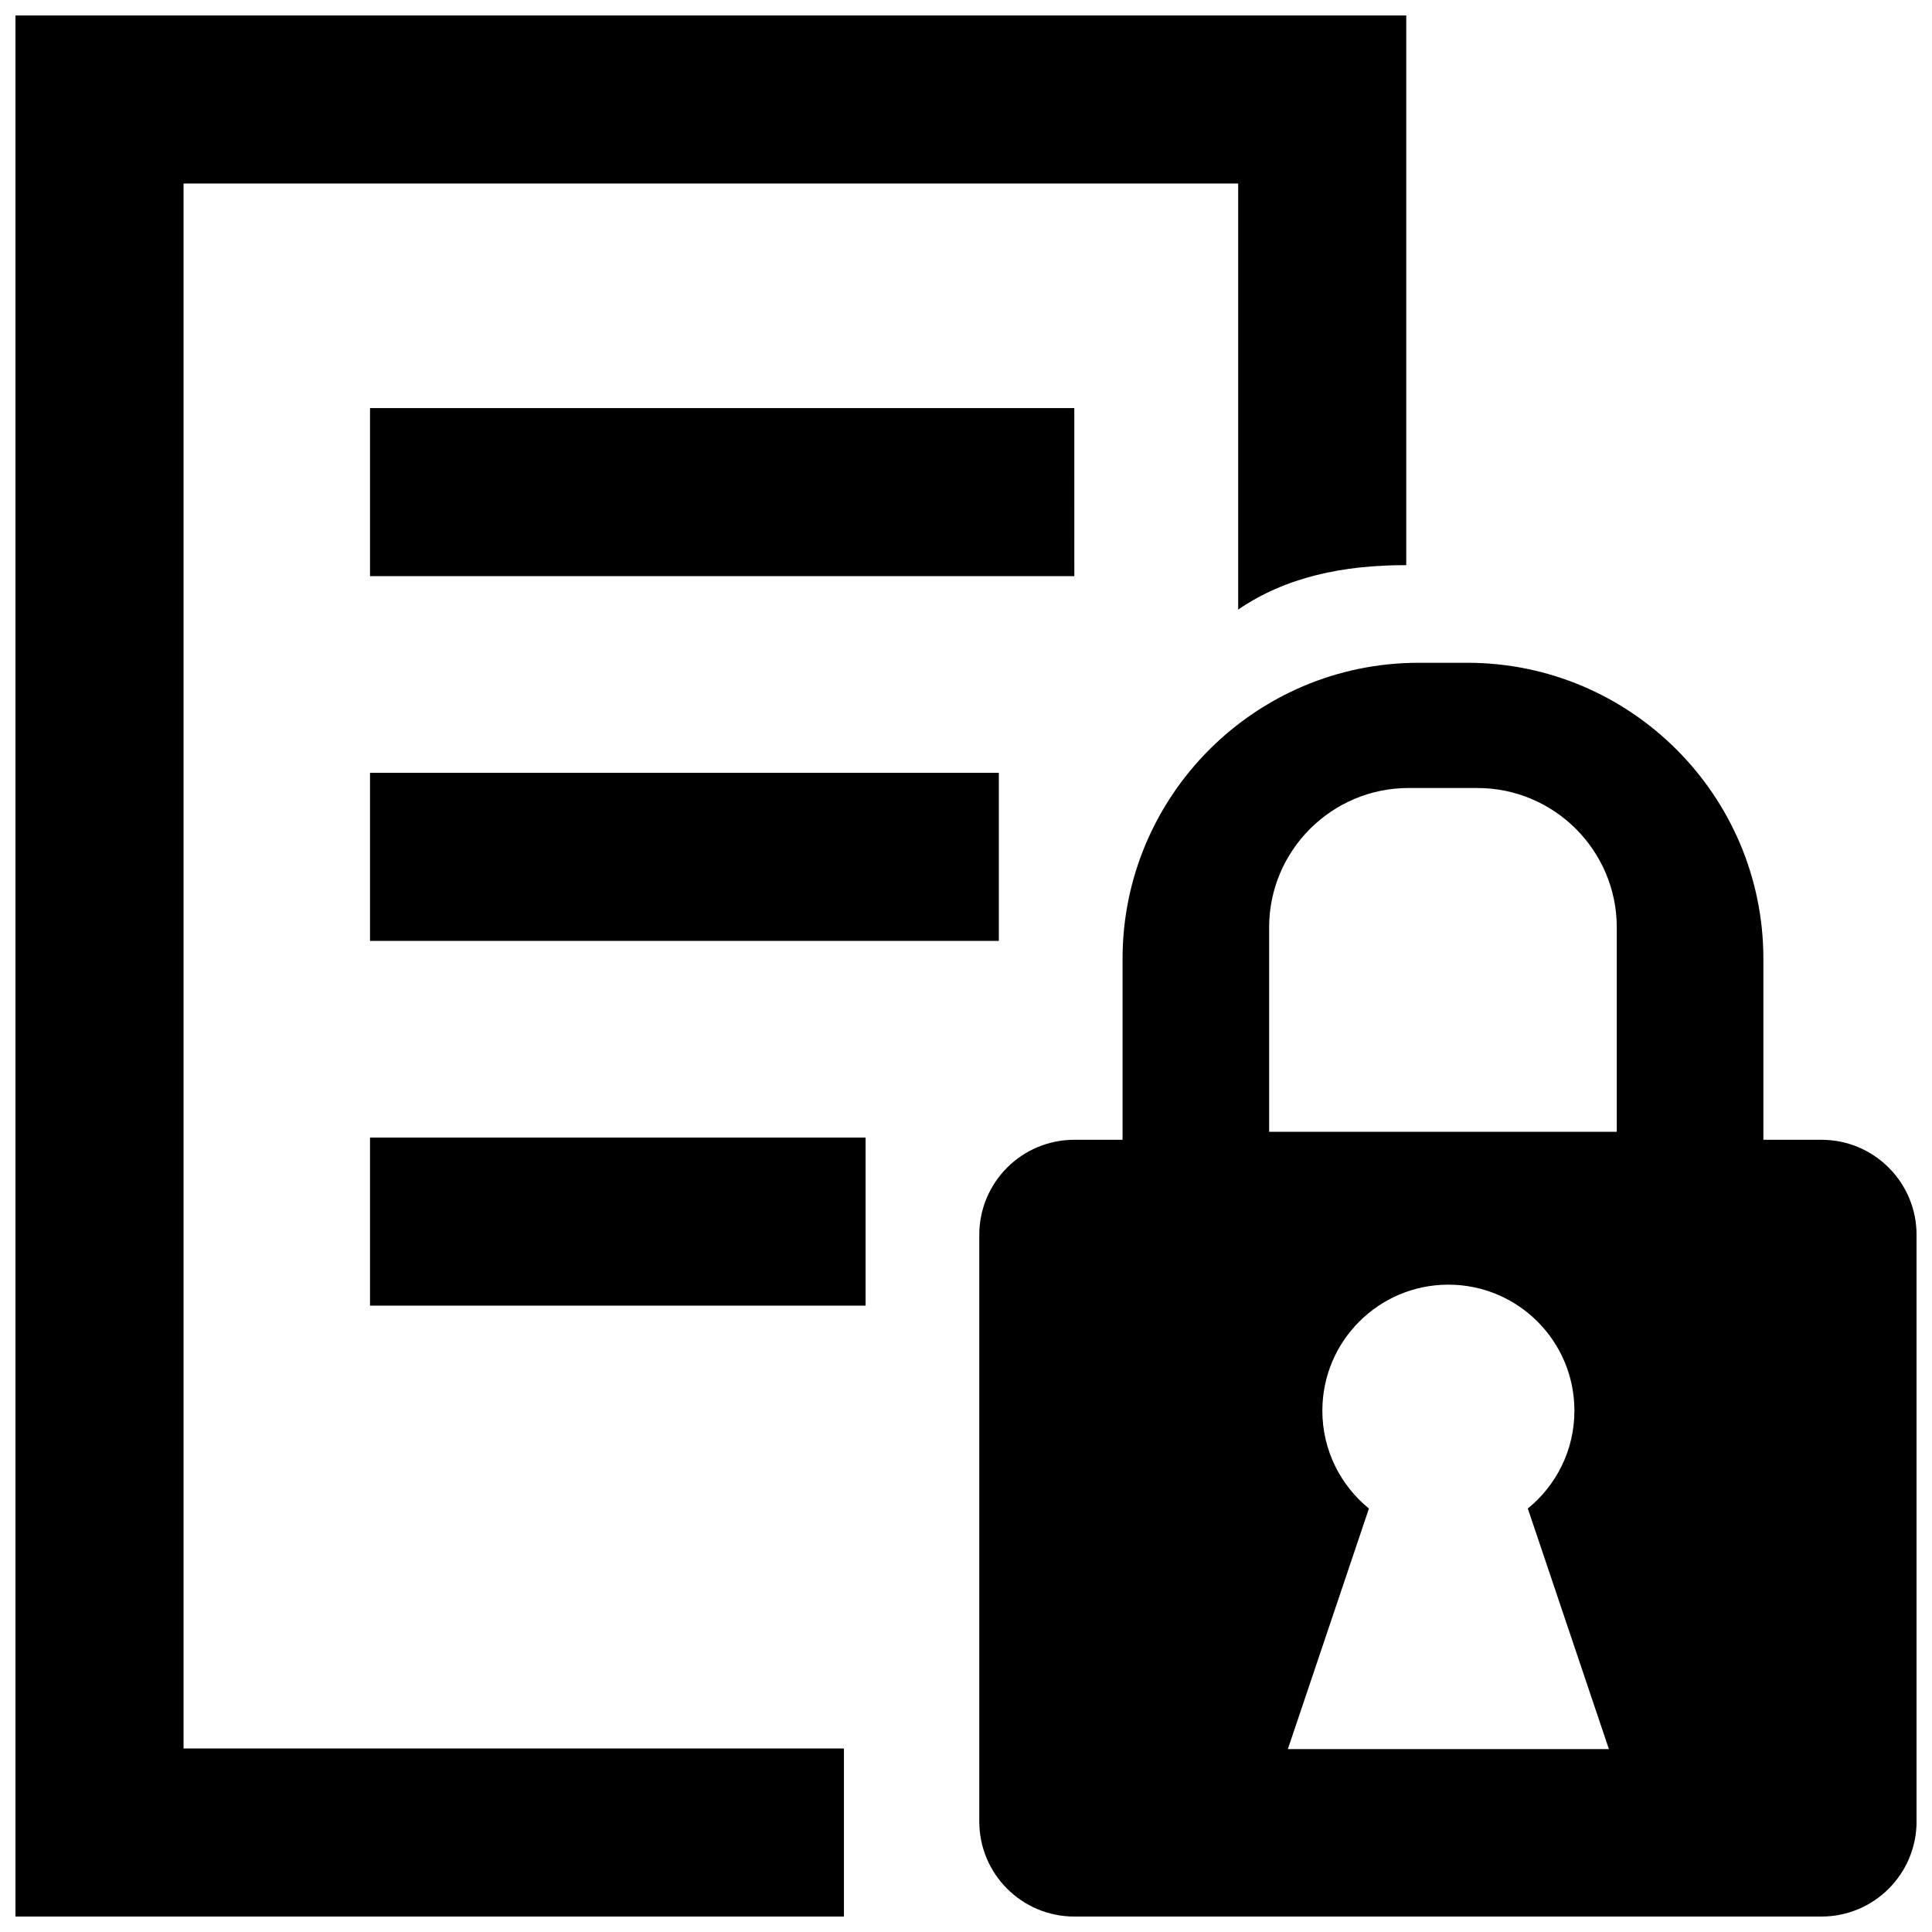 <?xml version="1.0" encoding="UTF-8"?>
<!-- The Best Svg Icon site in the world: iconSvg.co, Visit us! https://iconsvg.co -->
<svg width="800px" height="800px" version="1.1" viewBox="144 144 512 512" xmlns="http://www.w3.org/2000/svg">
 <defs>
  <clipPath id="a">
   <path d="m148.09 148.09h503.81v503.81h-503.81z"/>
  </clipPath>
 </defs>
 <g clip-path="url(#a)">
  <path d="m428.71 296.69h-186.65v-44.535h186.64zm-186.65 96.66h166.64v-44.543h-166.64zm0 96.656h131.33v-44.543h-131.33zm274.61-196.24v-145.67h-368.57v503.81h219.55v-44.543l-175.01 0.004v-414.73h279.49v112.91c12.617-8.664 27.875-11.777 44.301-11.777l0.234-0.004zm135.24 177.48v155.46c0 13.926-11.289 25.199-25.195 25.199h-198c-13.922 0-25.195-11.273-25.195-25.199v-155.46c0-13.914 11.273-25.191 25.195-25.191h12.773v-47.953c0-43.262 35.199-78.457 78.457-78.457h12.918c43.258 0 78.453 35.195 78.453 78.457v47.953h15.402c13.902-0.004 25.191 11.277 25.191 25.191zm-81.535 136.28-21.488-63.754c7.531-6.125 12.348-15.457 12.348-25.926 0-18.445-14.953-33.398-33.398-33.398s-33.398 14.953-33.398 33.398c0 10.465 4.816 19.801 12.344 25.926l-21.488 63.754zm2.086-217.75c0-20.379-16.582-36.945-36.938-36.945h-18.246c-20.367 0-36.945 16.566-36.945 36.945v54.16h92.129z"/>
 </g>
</svg>